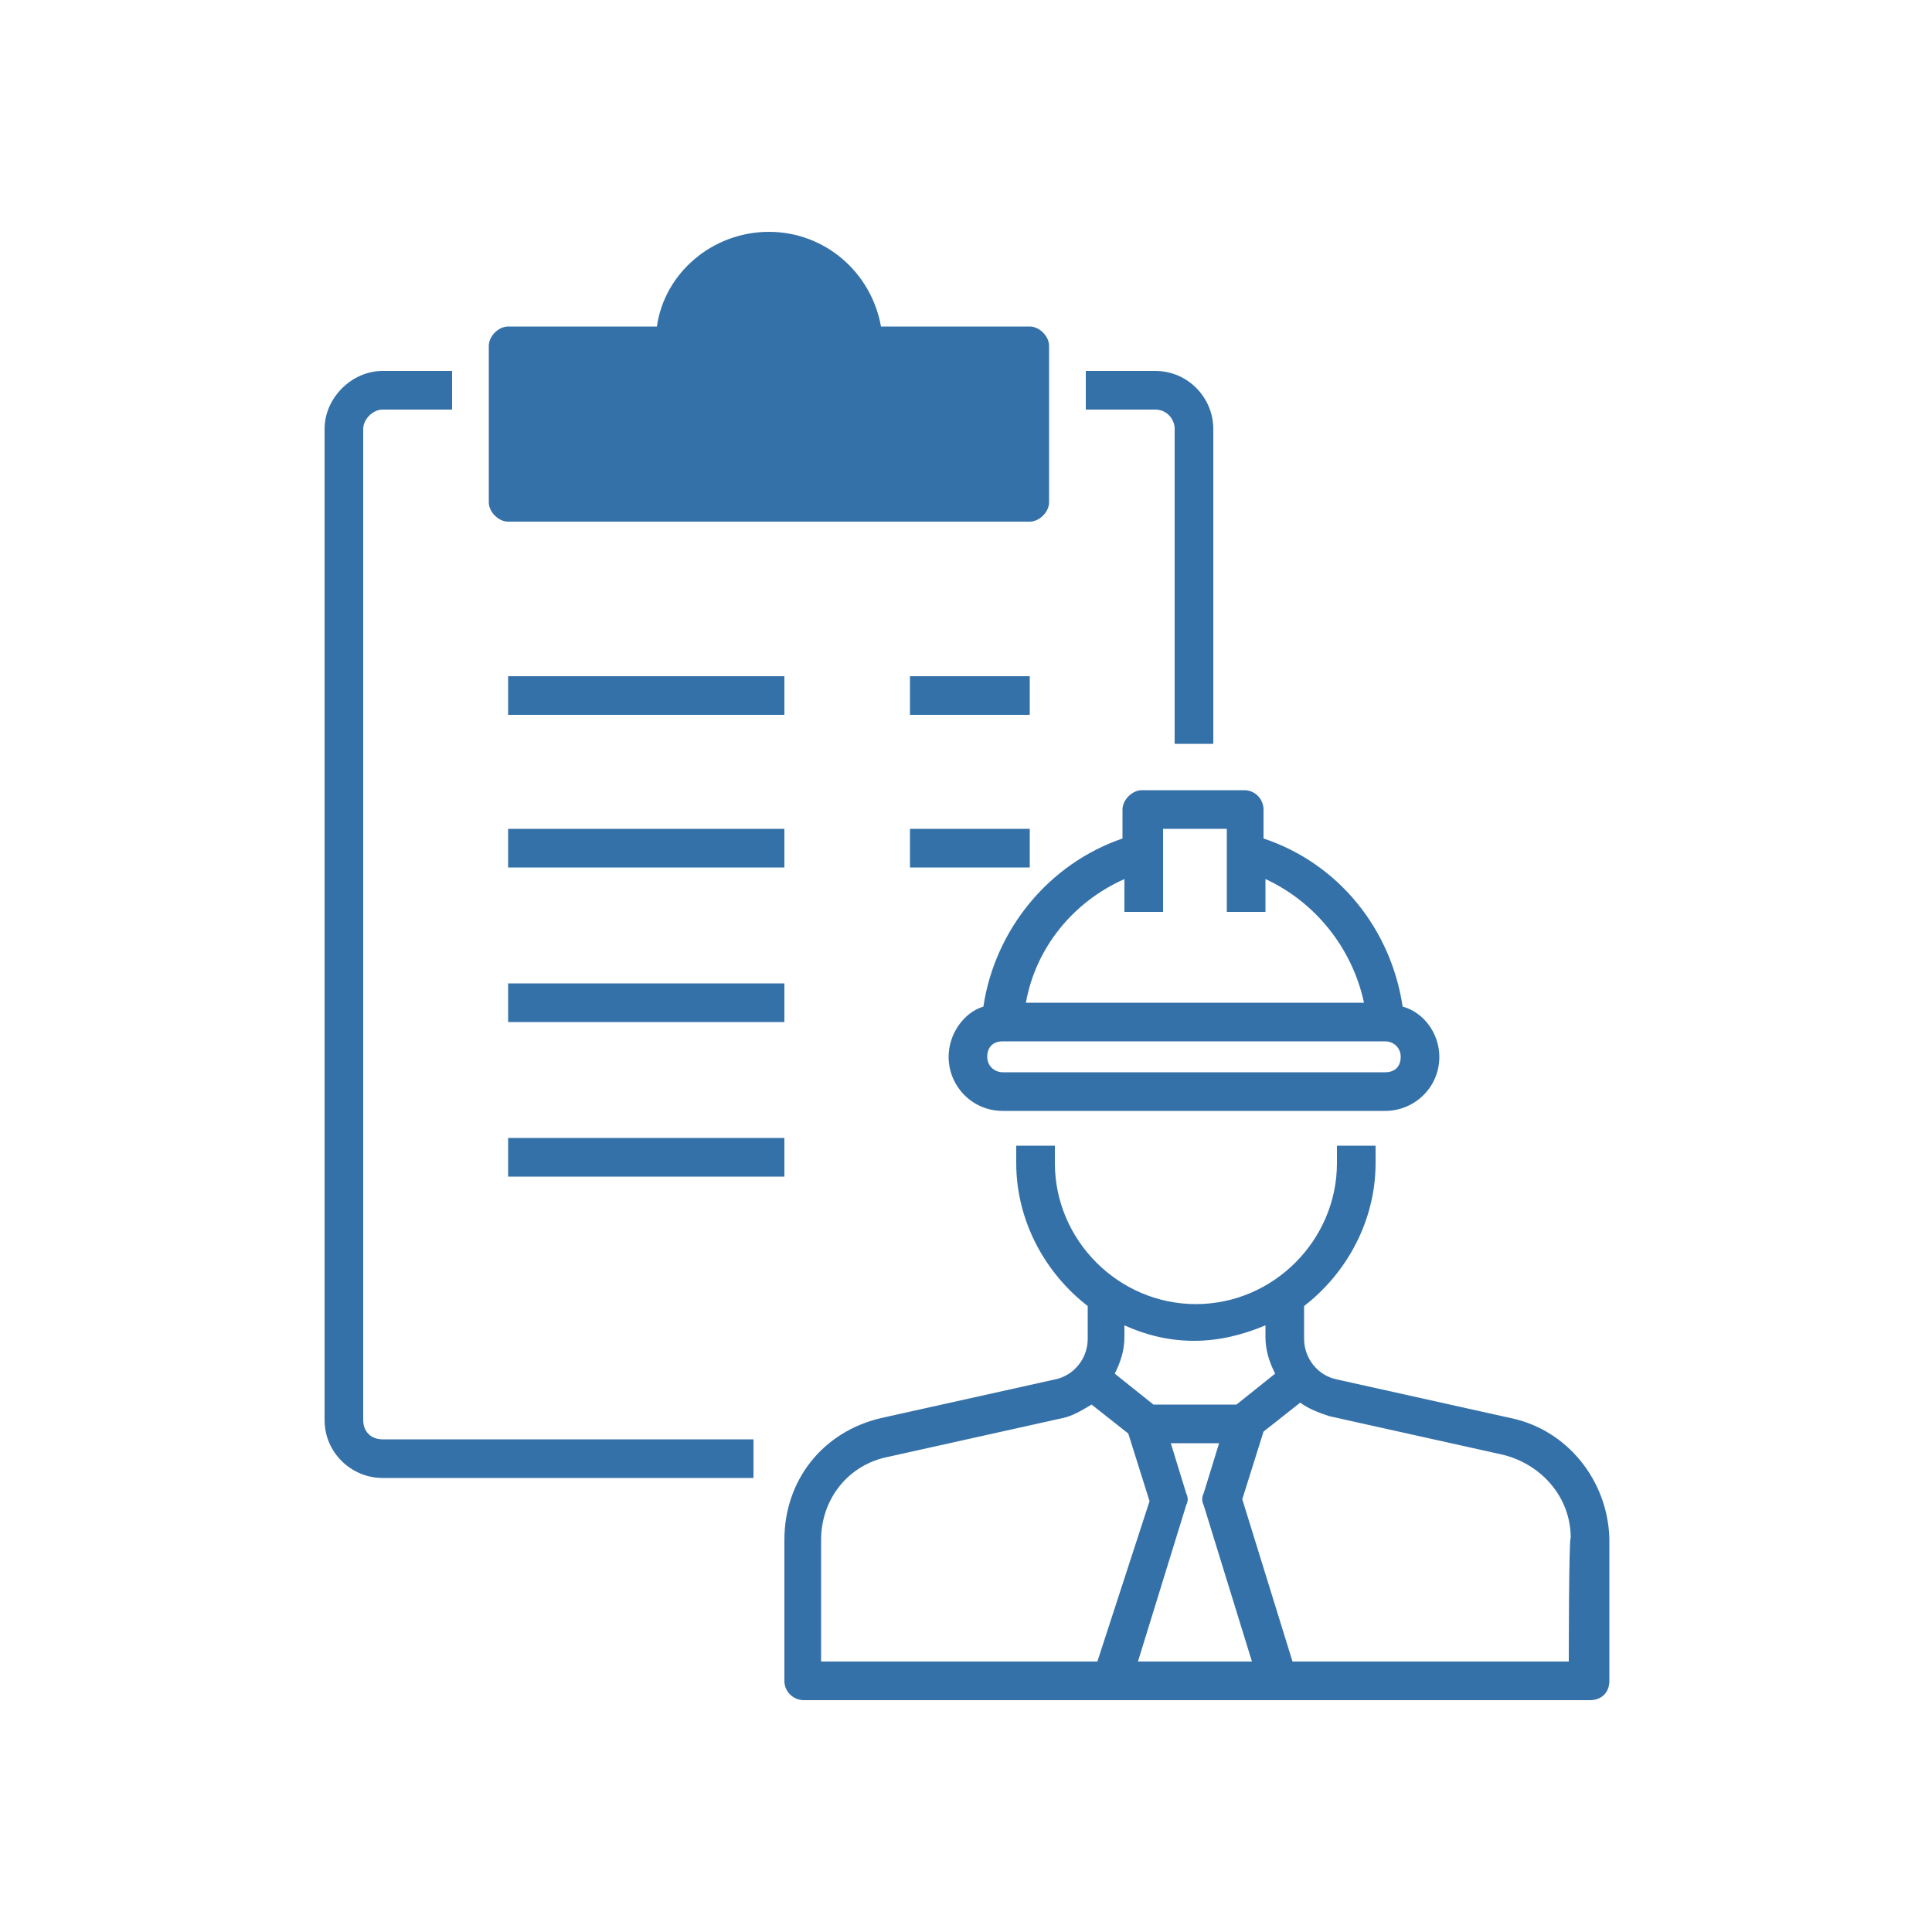 <?xml version="1.0" encoding="utf-8"?>
<!-- Generator: Adobe Illustrator 27.6.1, SVG Export Plug-In . SVG Version: 6.00 Build 0)  -->
<svg version="1.1" id="a" xmlns="http://www.w3.org/2000/svg" xmlns:xlink="http://www.w3.org/1999/xlink" x="0px" y="0px"
	 viewBox="0 0 100 100" style="enable-background:new 0 0 100 100;" xml:space="preserve">
<style type="text/css">
	.st0{fill:#3571A9;}
</style>
<g>
	<path class="st0" d="M53.3,16.9h-7.7c-0.5-2.8-2.9-4.9-5.8-4.9s-5.4,2.1-5.8,4.9h-7.7c-0.5,0-1,0.5-1,1v8.1c0,0.5,0.5,1,1,1h27
		c0.5,0,1-0.5,1-1v-8.1C54.3,17.4,53.8,16.9,53.3,16.9L53.3,16.9z"/>
	<path class="st0" d="M78.2,73.4l-9-2c-1-0.2-1.7-1.1-1.7-2.1v-1.7c2.2-1.7,3.7-4.4,3.7-7.4v-0.9h-2v0.9c0,4-3.3,7.3-7.3,7.3
		s-7.3-3.3-7.3-7.3v-0.9h-2v0.9c0,3,1.5,5.7,3.7,7.4v1.7c0,1-0.7,1.9-1.7,2.1l-9,2c-3,0.7-5,3.2-5,6.3V87c0,0.6,0.5,1,1,1h40.7
		c0.6,0,1-0.4,1-1v-7.4C83.2,76.6,81.1,74,78.2,73.4L78.2,73.4z M61.8,69.4c1.3,0,2.5-0.3,3.7-0.8v0.6c0,0.7,0.2,1.3,0.5,1.9l-2,1.6
		h-4.3l-2-1.6c0.3-0.6,0.5-1.2,0.5-1.9v-0.6C59.3,69.1,60.5,69.4,61.8,69.4L61.8,69.4z M61.4,77.3l-0.8-2.6h2.5l-0.8,2.6
		c-0.1,0.2-0.1,0.4,0,0.6l2.5,8.1h-5.9l2.5-8.1C61.5,77.7,61.5,77.5,61.4,77.3L61.4,77.3z M42.5,79.7c0-2.1,1.4-3.9,3.5-4.3l9-2
		c0.5-0.1,1-0.4,1.5-0.7l1.9,1.5l1.1,3.5L56.8,86H42.5L42.5,79.7L42.5,79.7z M81.2,86H66.9l-2.6-8.4l1.1-3.5l1.9-1.5
		c0.4,0.3,0.9,0.5,1.5,0.7l9,2c2,0.5,3.5,2.2,3.5,4.3C81.2,79.6,81.2,86,81.2,86z M49.1,54.7c0,1.5,1.2,2.8,2.8,2.8h19.8
		c1.5,0,2.8-1.2,2.8-2.8c0-1.2-0.8-2.3-1.9-2.6c-0.6-4-3.3-7.4-7.2-8.7v-1.5c0-0.5-0.4-1-1-1h-5.3c-0.5,0-1,0.5-1,1v1.5
		c-3.8,1.3-6.6,4.7-7.2,8.7C49.9,52.4,49.1,53.5,49.1,54.7L49.1,54.7z M71.7,55.5H51.9c-0.4,0-0.8-0.3-0.8-0.8s0.3-0.8,0.8-0.8h19.8
		c0.4,0,0.8,0.3,0.8,0.8S72.2,55.5,71.7,55.5z M58.2,45.5v1.7h2v-4.3h3.3v4.3h2v-1.7c2.6,1.2,4.5,3.6,5.1,6.4H53.1
		C53.6,49.1,55.5,46.7,58.2,45.5z M19.8,74.5H39v2H19.8c-1.6,0-3-1.3-3-3V22.2c0-1.6,1.4-3,3-3h3.6v2h-3.6c-0.5,0-1,0.5-1,1v51.3
		C18.8,74.1,19.2,74.5,19.8,74.5L19.8,74.5z M59.8,21.2h-3.6v-2h3.6c1.7,0,3,1.4,3,3v16.3h-2V22.2C60.8,21.7,60.4,21.2,59.8,21.2z
		 M53.3,37h-6.2v-2h6.2V37z M40.6,37H26.3v-2h14.3V37z M53.3,44.9h-6.2v-2h6.2V44.9z M40.6,44.9H26.3v-2h14.3V44.9z M40.6,52.9H26.3
		v-2h14.3V52.9z M40.6,60.9H26.3v-2h14.3V60.9z"/>
</g>
</svg>
